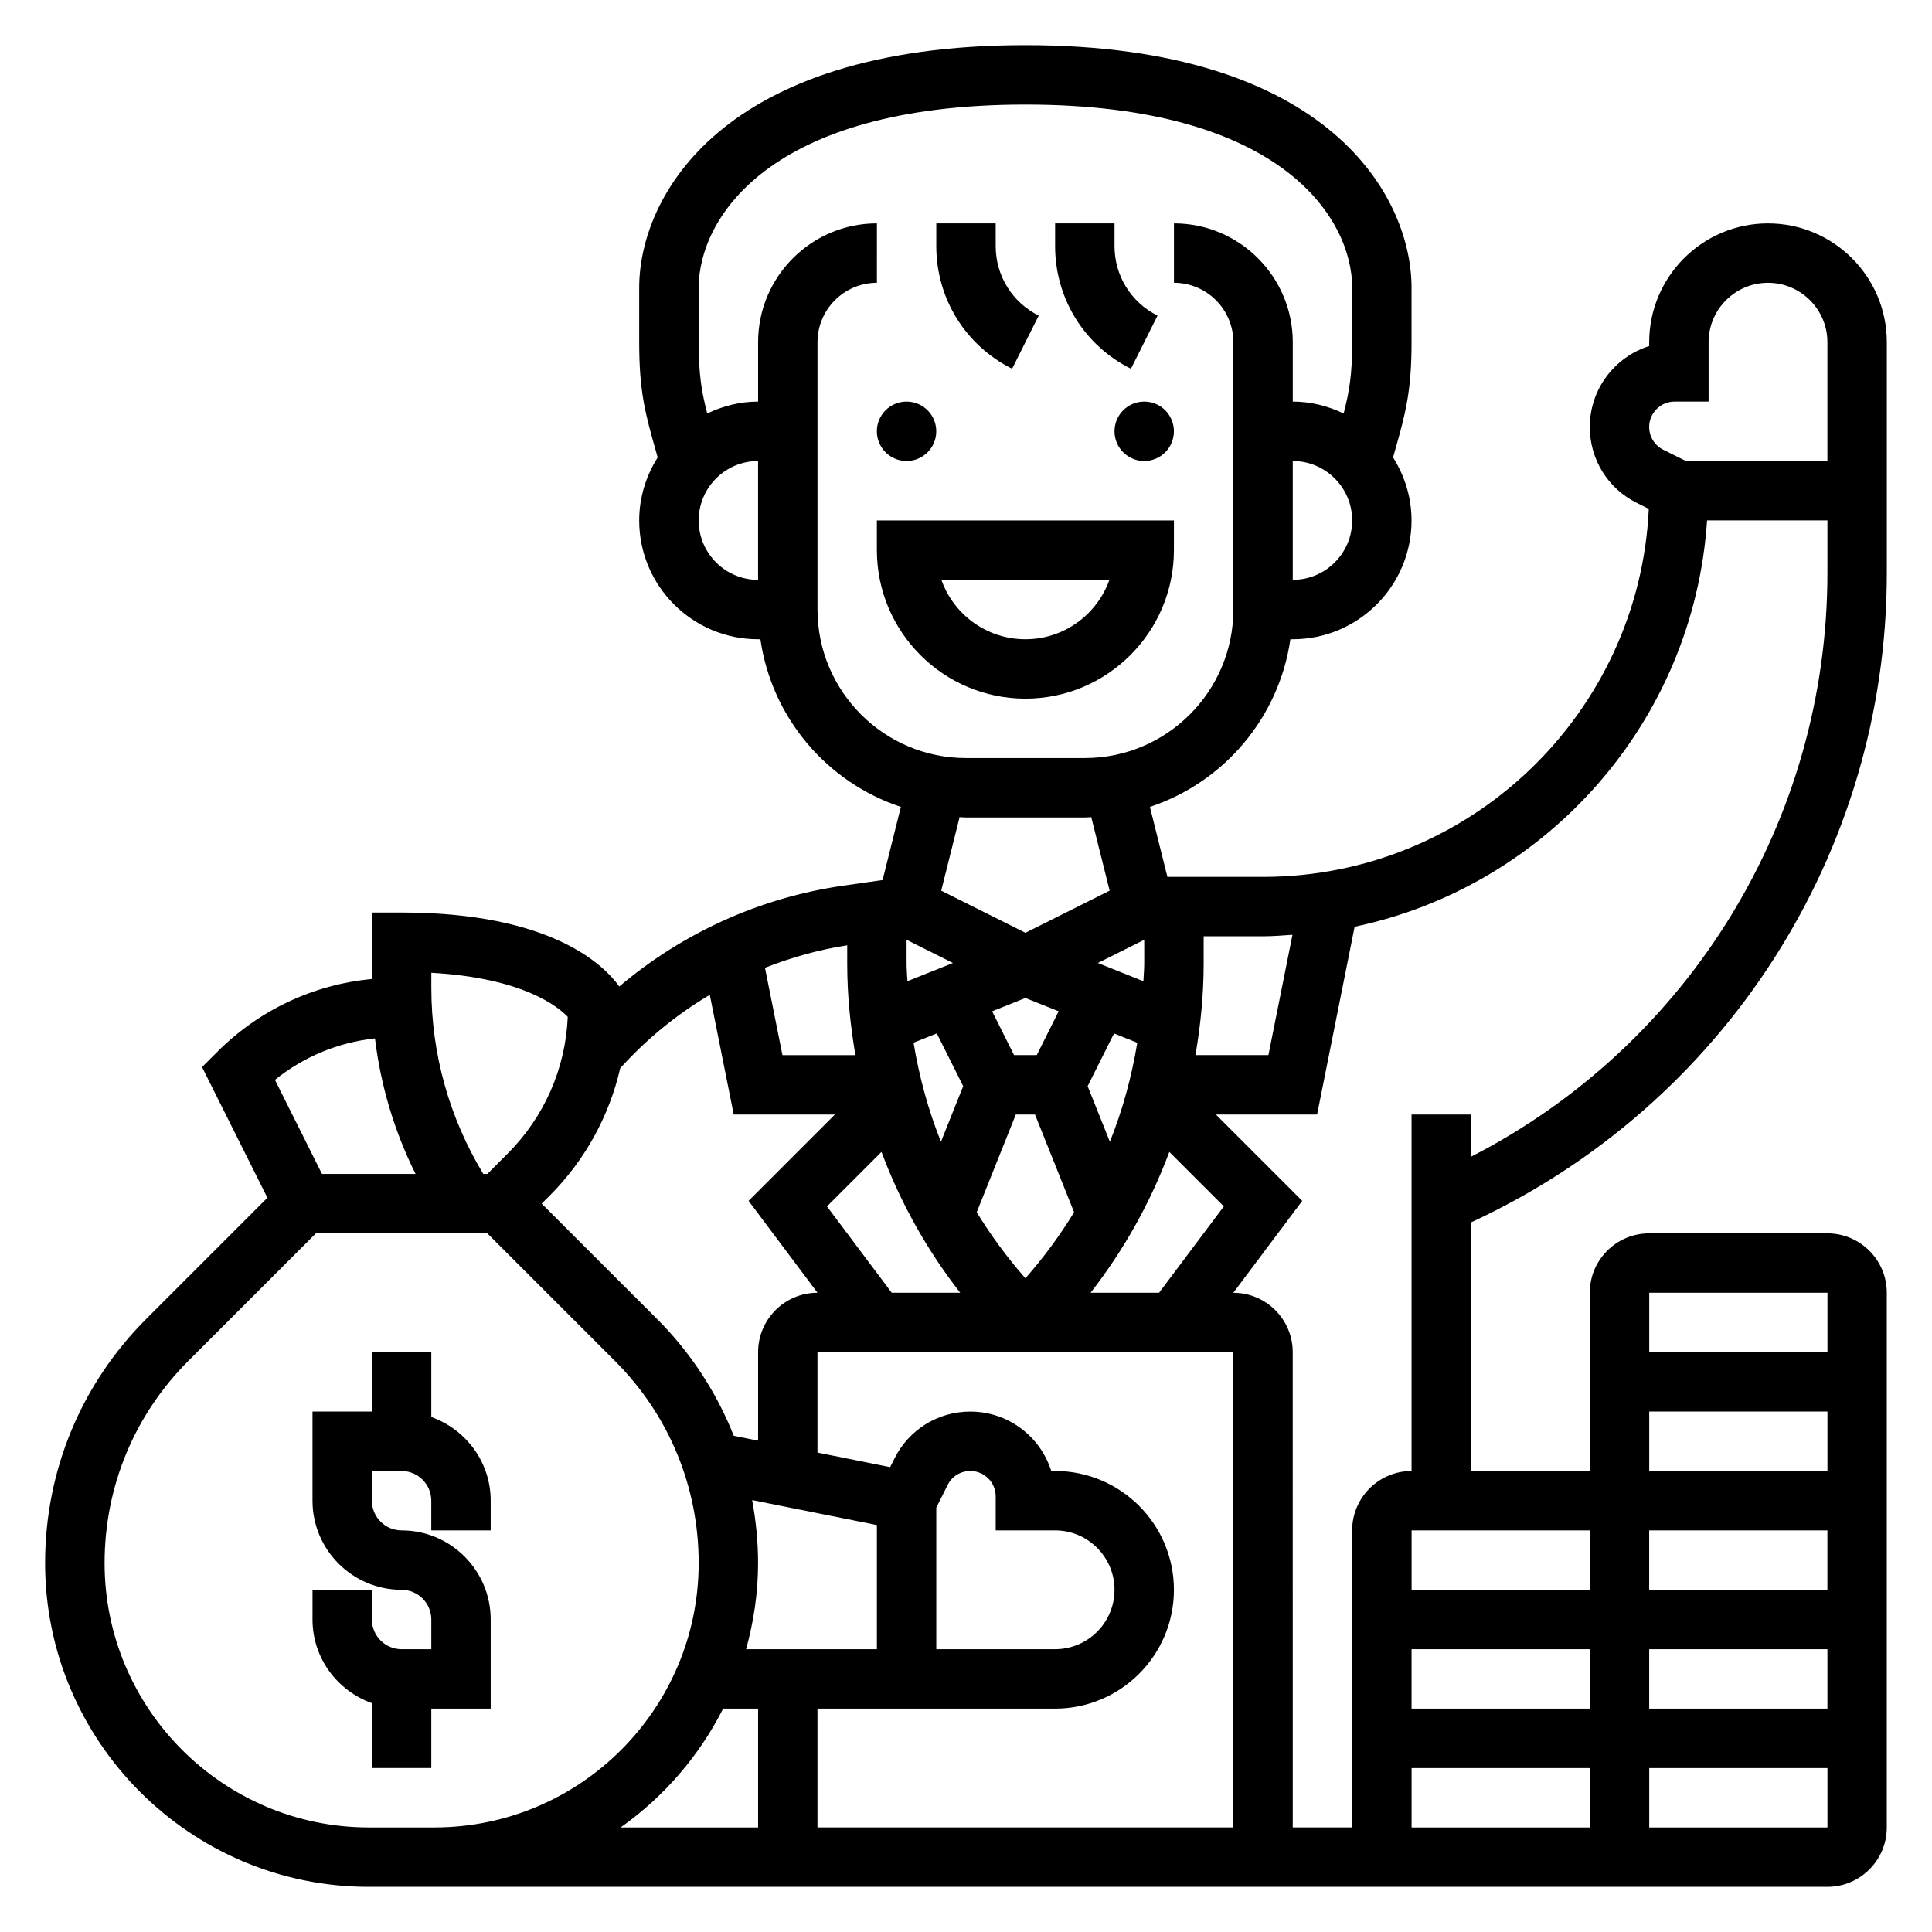 <?xml version="1.0" encoding="UTF-8"?>
<!-- Uploaded to: ICON Repo, www.svgrepo.com, Generator: ICON Repo Mixer Tools -->
<svg fill="#000000" width="800px" height="800px" version="1.1" viewBox="144 144 512 512" xmlns="http://www.w3.org/2000/svg">
 <g>
  <path d="m392.12 258.3c0 4.348-3.523 7.875-7.871 7.875s-7.871-3.527-7.871-7.875c0-4.348 3.523-7.871 7.871-7.871s7.871 3.523 7.871 7.871"/>
  <path d="m455.1 258.3c0 4.348-3.523 7.875-7.871 7.875-4.348 0-7.871-3.527-7.871-7.875 0-4.348 3.523-7.871 7.871-7.871 4.348 0 7.871 3.523 7.871 7.871"/>
  <path d="m455.1 289.79v-7.871h-78.719v7.871c0 21.703 17.656 39.359 39.359 39.359 21.703 0 39.359-17.656 39.359-39.359zm-61.629 7.875h44.531c-3.25 9.164-12.004 15.742-22.27 15.742s-19.012-6.582-22.262-15.742z"/>
  <path d="m412.22 241.73 7.047-14.082c-7.031-3.519-11.398-10.578-11.398-18.438v-6.012h-15.742v6.016c-0.004 13.852 7.695 26.312 20.094 32.516z"/>
  <path d="m443.71 241.73 7.047-14.082c-7.031-3.519-11.398-10.578-11.398-18.438v-6.012h-15.742v6.016c-0.004 13.852 7.695 26.312 20.094 32.516z"/>
  <path d="m533.82 467.95c67.086-30.977 110.21-97.887 110.21-172.11v-61.148c0-17.367-14.121-31.488-31.488-31.488-17.367 0-31.488 14.121-31.488 31.488v1.023c-9.117 2.867-15.742 11.391-15.742 21.445 0 8.559 4.754 16.262 12.422 20.098l3.211 1.605c-2.519 54.203-47.414 97.523-102.23 97.523h-25.34l-4.637-18.547c19.539-6.465 34.219-23.57 37.227-44.43h0.621c17.367 0 31.488-14.121 31.488-31.488 0-6.148-1.844-11.848-4.894-16.703l0.301-1.062c2.957-10.449 4.594-16.203 4.594-29.465v-14.469c0-23.871-21.555-64.254-102.34-64.254s-102.34 40.383-102.34 64.254v14.469c0 13.266 1.637 19.02 4.598 29.473l0.301 1.062c-3.055 4.848-4.898 10.547-4.898 16.695 0 17.367 14.121 31.488 31.488 31.488h0.629c3.008 20.859 17.688 37.965 37.227 44.43l-4.84 19.383-10.352 1.48c-22.09 3.156-42.609 12.5-59.434 26.727-4-5.602-17.949-19.598-57.695-19.598h-7.871v17.617c-15.484 1.457-29.852 8.188-40.988 19.324l-4.016 4.016 17.32 34.637-32.109 32.109c-17.281 17.281-26.801 40.262-26.801 64.695 0 47.309 38.496 85.805 85.805 85.805h386.52c8.684 0 15.742-7.062 15.742-15.742v-141.7c0-8.684-7.062-15.742-15.742-15.742h-47.23c-8.684 0-15.742 7.062-15.742 15.742v47.23h-31.488zm53.953-217.52h9.023v-15.742c0-8.684 7.062-15.742 15.742-15.742 8.684 0 15.742 7.062 15.742 15.742v31.488h-37.504l-6.008-3c-2.293-1.148-3.719-3.457-3.719-6.023 0-3.707 3.016-6.723 6.723-6.723zm8.621 31.488h31.891v13.926c0 65.613-36.707 125.06-94.465 154.71v-11.191h-15.742v94.465c-8.684 0-15.742 7.062-15.742 15.742v78.719h-15.742l-0.008-125.95c0-8.684-7.062-15.742-15.742-15.742l18.262-24.355-22.875-22.879h26.812l9.949-49.766c50.996-10.707 89.867-54.422 93.402-107.68zm31.891 299.14v15.742h-47.23v-15.742zm-47.234-15.742v-15.742h47.23v15.742zm-15.742 31.488h-47.23v-15.742h47.23zm-221.98-55.262 33.055 6.609v32.906h-34.668c2.016-7.281 3.18-14.918 3.18-22.828 0-5.66-0.566-11.234-1.566-16.688zm80.285 8.027c8.684 0 15.742 7.062 15.742 15.742 0 8.684-7.062 15.742-15.742 15.742h-31.488v-37.504l3-6.008c1.148-2.293 3.457-3.715 6.023-3.715 3.707 0 6.723 3.016 6.723 6.723v9.02zm0 47.234c17.367 0 31.488-14.121 31.488-31.488s-14.121-31.488-31.488-31.488h-1.023c-2.867-9.117-11.391-15.742-21.445-15.742-8.559 0-16.262 4.754-20.098 12.422l-1.148 2.297-19.262-3.859v-26.605h110.21v125.95h-110.21v-31.488zm-60.457-133.09 14.445-14.445c4.992 13.359 11.98 25.922 20.867 37.328h-18.148zm88.012 22.875h-18.152c8.887-11.406 15.871-23.961 20.867-37.328l14.445 14.445zm-37.969-47.23h5.086l10.359 25.898c-3.762 6.148-8.062 11.996-12.902 17.5-4.84-5.504-9.141-11.352-12.902-17.5zm24.93 7.219-5.894-14.73 6.992-13.973 6.164 2.465c-1.496 9.027-3.883 17.82-7.262 26.238zm-13.57-34.574-5.809 11.609h-6.016l-5.809-11.609 8.816-3.527zm-32.297 5.863 6.992 13.973-5.894 14.73c-3.379-8.414-5.762-17.207-7.258-26.238zm54.969-18.426c0 1.543-0.164 3.055-0.219 4.59l-12.066-4.824 12.285-6.152zm-62.754 4.586c-0.059-1.535-0.223-3.043-0.223-4.586v-6.383l12.289 6.148zm102.04-12.293-6.375 31.879h-19.332c1.352-7.918 2.172-15.98 2.172-24.172v-7.316h15.742c2.629 0 5.203-0.227 7.793-0.391zm0.078-94.07v-31.488c8.684 0 15.742 7.062 15.742 15.742 0.004 8.684-7.059 15.746-15.742 15.746zm-157.44-15.746c0-8.684 7.062-15.742 15.742-15.742v31.488c-8.68 0-15.742-7.062-15.742-15.746zm31.488 23.617v-70.848c0-8.684 7.062-15.742 15.742-15.742l0.004-15.746c-17.367 0-31.488 14.121-31.488 31.488v15.742c-4.84 0-9.375 1.188-13.477 3.148-1.543-5.926-2.269-10.5-2.269-18.891v-14.469c0-18.012 18.242-48.508 86.594-48.508 68.352 0 86.594 30.496 86.594 48.508v14.469c0 8.391-0.723 12.965-2.266 18.895-4.106-1.965-8.637-3.152-13.48-3.152v-15.742c0-17.367-14.121-31.488-31.488-31.488v15.742c8.684 0 15.742 7.062 15.742 15.742v70.848c0 21.703-17.656 39.359-39.359 39.359h-31.488c-21.699 0.004-39.359-17.652-39.359-39.355zm39.363 55.102h31.488c0.574 0 1.133-0.07 1.699-0.086l4.871 19.484-22.316 11.164-22.316-11.164 4.871-19.484c0.566 0.016 1.129 0.086 1.703 0.086zm-31.488 33.875v4.93c0 8.195 0.82 16.254 2.172 24.176l-19.336-0.004-4.629-23.137c6.984-2.754 14.266-4.793 21.793-5.965zm-36.418 13.121 6.344 31.727h26.812l-22.875 22.875 18.262 24.355c-8.684 0-15.742 7.062-15.742 15.742v23.457l-6.445-1.289c-4.543-11.461-11.367-21.996-20.348-30.977l-30.562-30.547 2.047-2.039c9.453-9.453 15.832-21.145 18.773-33.859 6.953-7.699 14.949-14.234 23.734-19.445zm-73.793-5.84c24.207 1.371 33.496 8.895 36.156 11.699-0.605 13.723-6.234 26.535-16.012 36.305l-5.297 5.305h-1.078c-9.02-14.887-13.77-31.848-13.77-49.324zm-14.934 17.398c1.512 12.508 5.141 24.633 10.754 35.914h-24.797l-12.469-24.93c7.629-6.152 16.77-9.938 26.512-10.984zm-1.598 209.1c-38.625 0-70.059-31.434-70.059-70.062 0-20.23 7.879-39.258 22.184-53.562l33.816-33.816h45.43l33.816 33.816c14.312 14.305 22.191 33.332 22.191 53.562 0 38.629-31.434 70.062-70.062 70.062zm93.859-31.488h9.266v31.488h-36.434c11.449-8.094 20.801-18.902 27.168-31.488zm182.45 31.488v-15.742h47.23v15.742zm62.977 0v-15.742h47.23v15.742zm47.234-141.7v15.742h-47.23v-15.742zm-47.234 31.488h47.23v15.742h-47.23zm-15.742 47.234h-47.23v-15.742h47.23z"/>
  <path d="m258.3 519.53v-17.191h-15.742v15.742h-15.742v23.617c0 13.02 10.598 23.617 23.617 23.617 4.336 0 7.871 3.535 7.871 7.871v7.871h-7.871c-4.336 0-7.871-3.535-7.871-7.871v-7.871h-15.742v7.871c0 10.25 6.606 18.91 15.742 22.168l-0.004 17.191h15.742v-15.742h15.742v-23.617c0-13.02-10.598-23.617-23.617-23.617-4.336 0-7.871-3.535-7.871-7.871v-7.871h7.871c4.336 0 7.871 3.535 7.871 7.871v7.871h15.742v-7.871c0.008-10.25-6.598-18.91-15.738-22.168z"/>
 </g>
</svg>